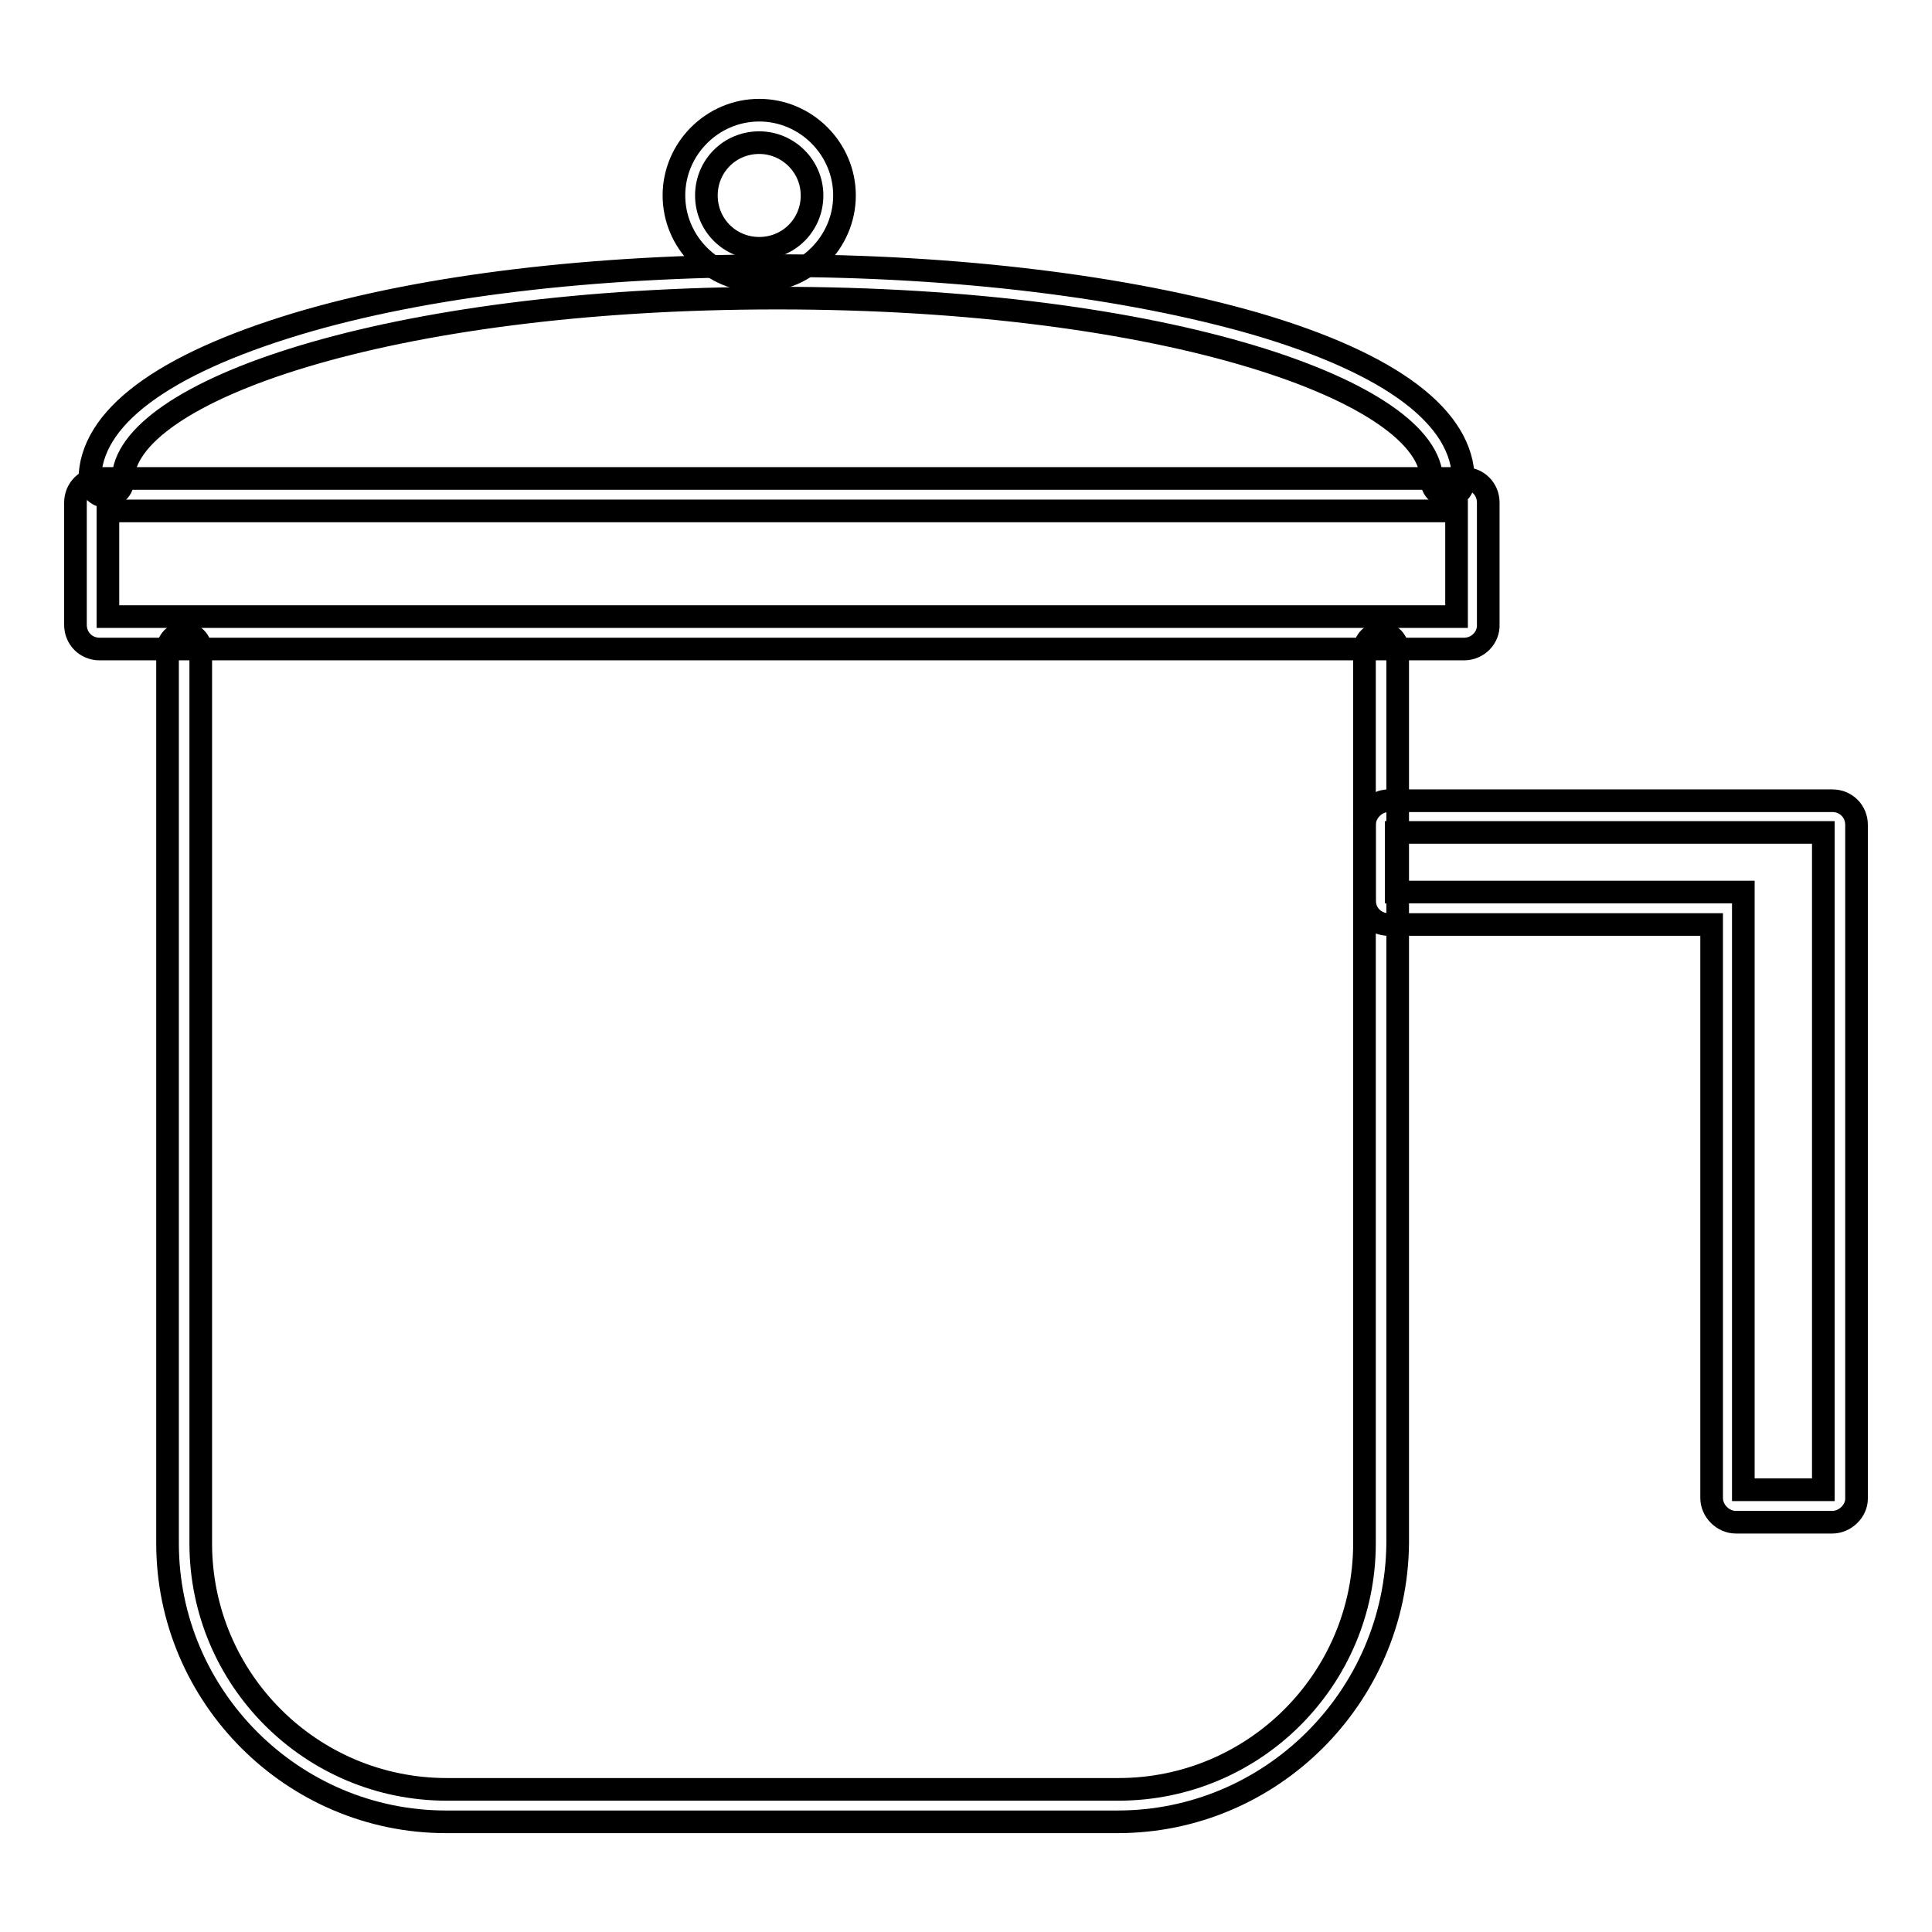 <?xml version="1.0" encoding="utf-8"?>
<!-- Svg Vector Icons : http://www.onlinewebfonts.com/icon -->
<!DOCTYPE svg PUBLIC "-//W3C//DTD SVG 1.1//EN" "http://www.w3.org/Graphics/SVG/1.1/DTD/svg11.dtd">
<svg version="1.1" xmlns="http://www.w3.org/2000/svg" xmlns:xlink="http://www.w3.org/1999/xlink" x="0px" y="0px" viewBox="0 0 256 256" enable-background="new 0 0 256 256" xml:space="preserve">
<g> <path stroke-width="3" fill-opacity="0" stroke="#000000"  d="M148.1,241.4h-89c-20.3,0-36.9-16.6-36.9-36.9V86.1c0-1.2,1-2.2,2.2-2.2c1.2,0,2.2,1,2.2,2.2v118.4 c0,18,14.6,32.6,32.6,32.6h89c18,0,32.6-14.6,32.6-32.6V86.1c0-1.2,1-2.2,2.2-2.2c1.2,0,2.2,1,2.2,2.2v118.4 C185,224.9,168.4,241.4,148.1,241.4L148.1,241.4z"/> <path stroke-width="3" fill-opacity="0" stroke="#000000"  d="M194,86H13.2c-1.8,0-3.2-1.4-3.2-3.2V66.6c0-1.8,1.4-3.2,3.2-3.2H194c1.8,0,3.2,1.4,3.2,3.2v16.1 C197.3,84.5,195.8,86,194,86L194,86z M14.3,81.7H193v-14H14.3V81.7z"/> <path stroke-width="3" fill-opacity="0" stroke="#000000"  d="M191.9,65.8c-1.2,0-2.2-1-2.2-2.2c0-11.6-34.9-24.1-86.7-24.1c-51.8,0-86.7,12.5-86.7,24.1 c0,1.2-1,2.2-2.2,2.2c-1.2,0-2.2-1-2.2-2.2c0-8.2,9.6-15.3,27.5-20.7c17-5.1,39.5-7.7,63.5-7.7s46.5,2.8,63.5,7.7 c18.1,5.3,27.5,12.5,27.5,20.7C194,64.8,193.1,65.8,191.9,65.8z"/> <path stroke-width="3" fill-opacity="0" stroke="#000000"  d="M100.6,37.2c-6.2,0-11.3-5.1-11.3-11.3c0-6.2,5.1-11.3,11.3-11.3s11.3,5.1,11.3,11.3 C111.9,32.1,106.8,37.2,100.6,37.2z M100.6,18.9c-3.9,0-7,3.1-7,7c0,3.9,3.1,7,7,7c3.9,0,7-3.1,7-7C107.6,22,104.4,18.9,100.6,18.9 z M242.8,201.7H230c-1.7,0-3.2-1.5-3.2-3.2v-76h-42.8c-1.8,0-3.2-1.4-3.2-3.2v-10c0-1.7,1.5-3.2,3.2-3.2h58.8 c1.8,0,3.2,1.4,3.2,3.2v89.3C246,200.2,244.5,201.7,242.8,201.7L242.8,201.7z M231,197.4h10.6v-87.1H185v7.9h46V197.4z"/></g>
</svg>